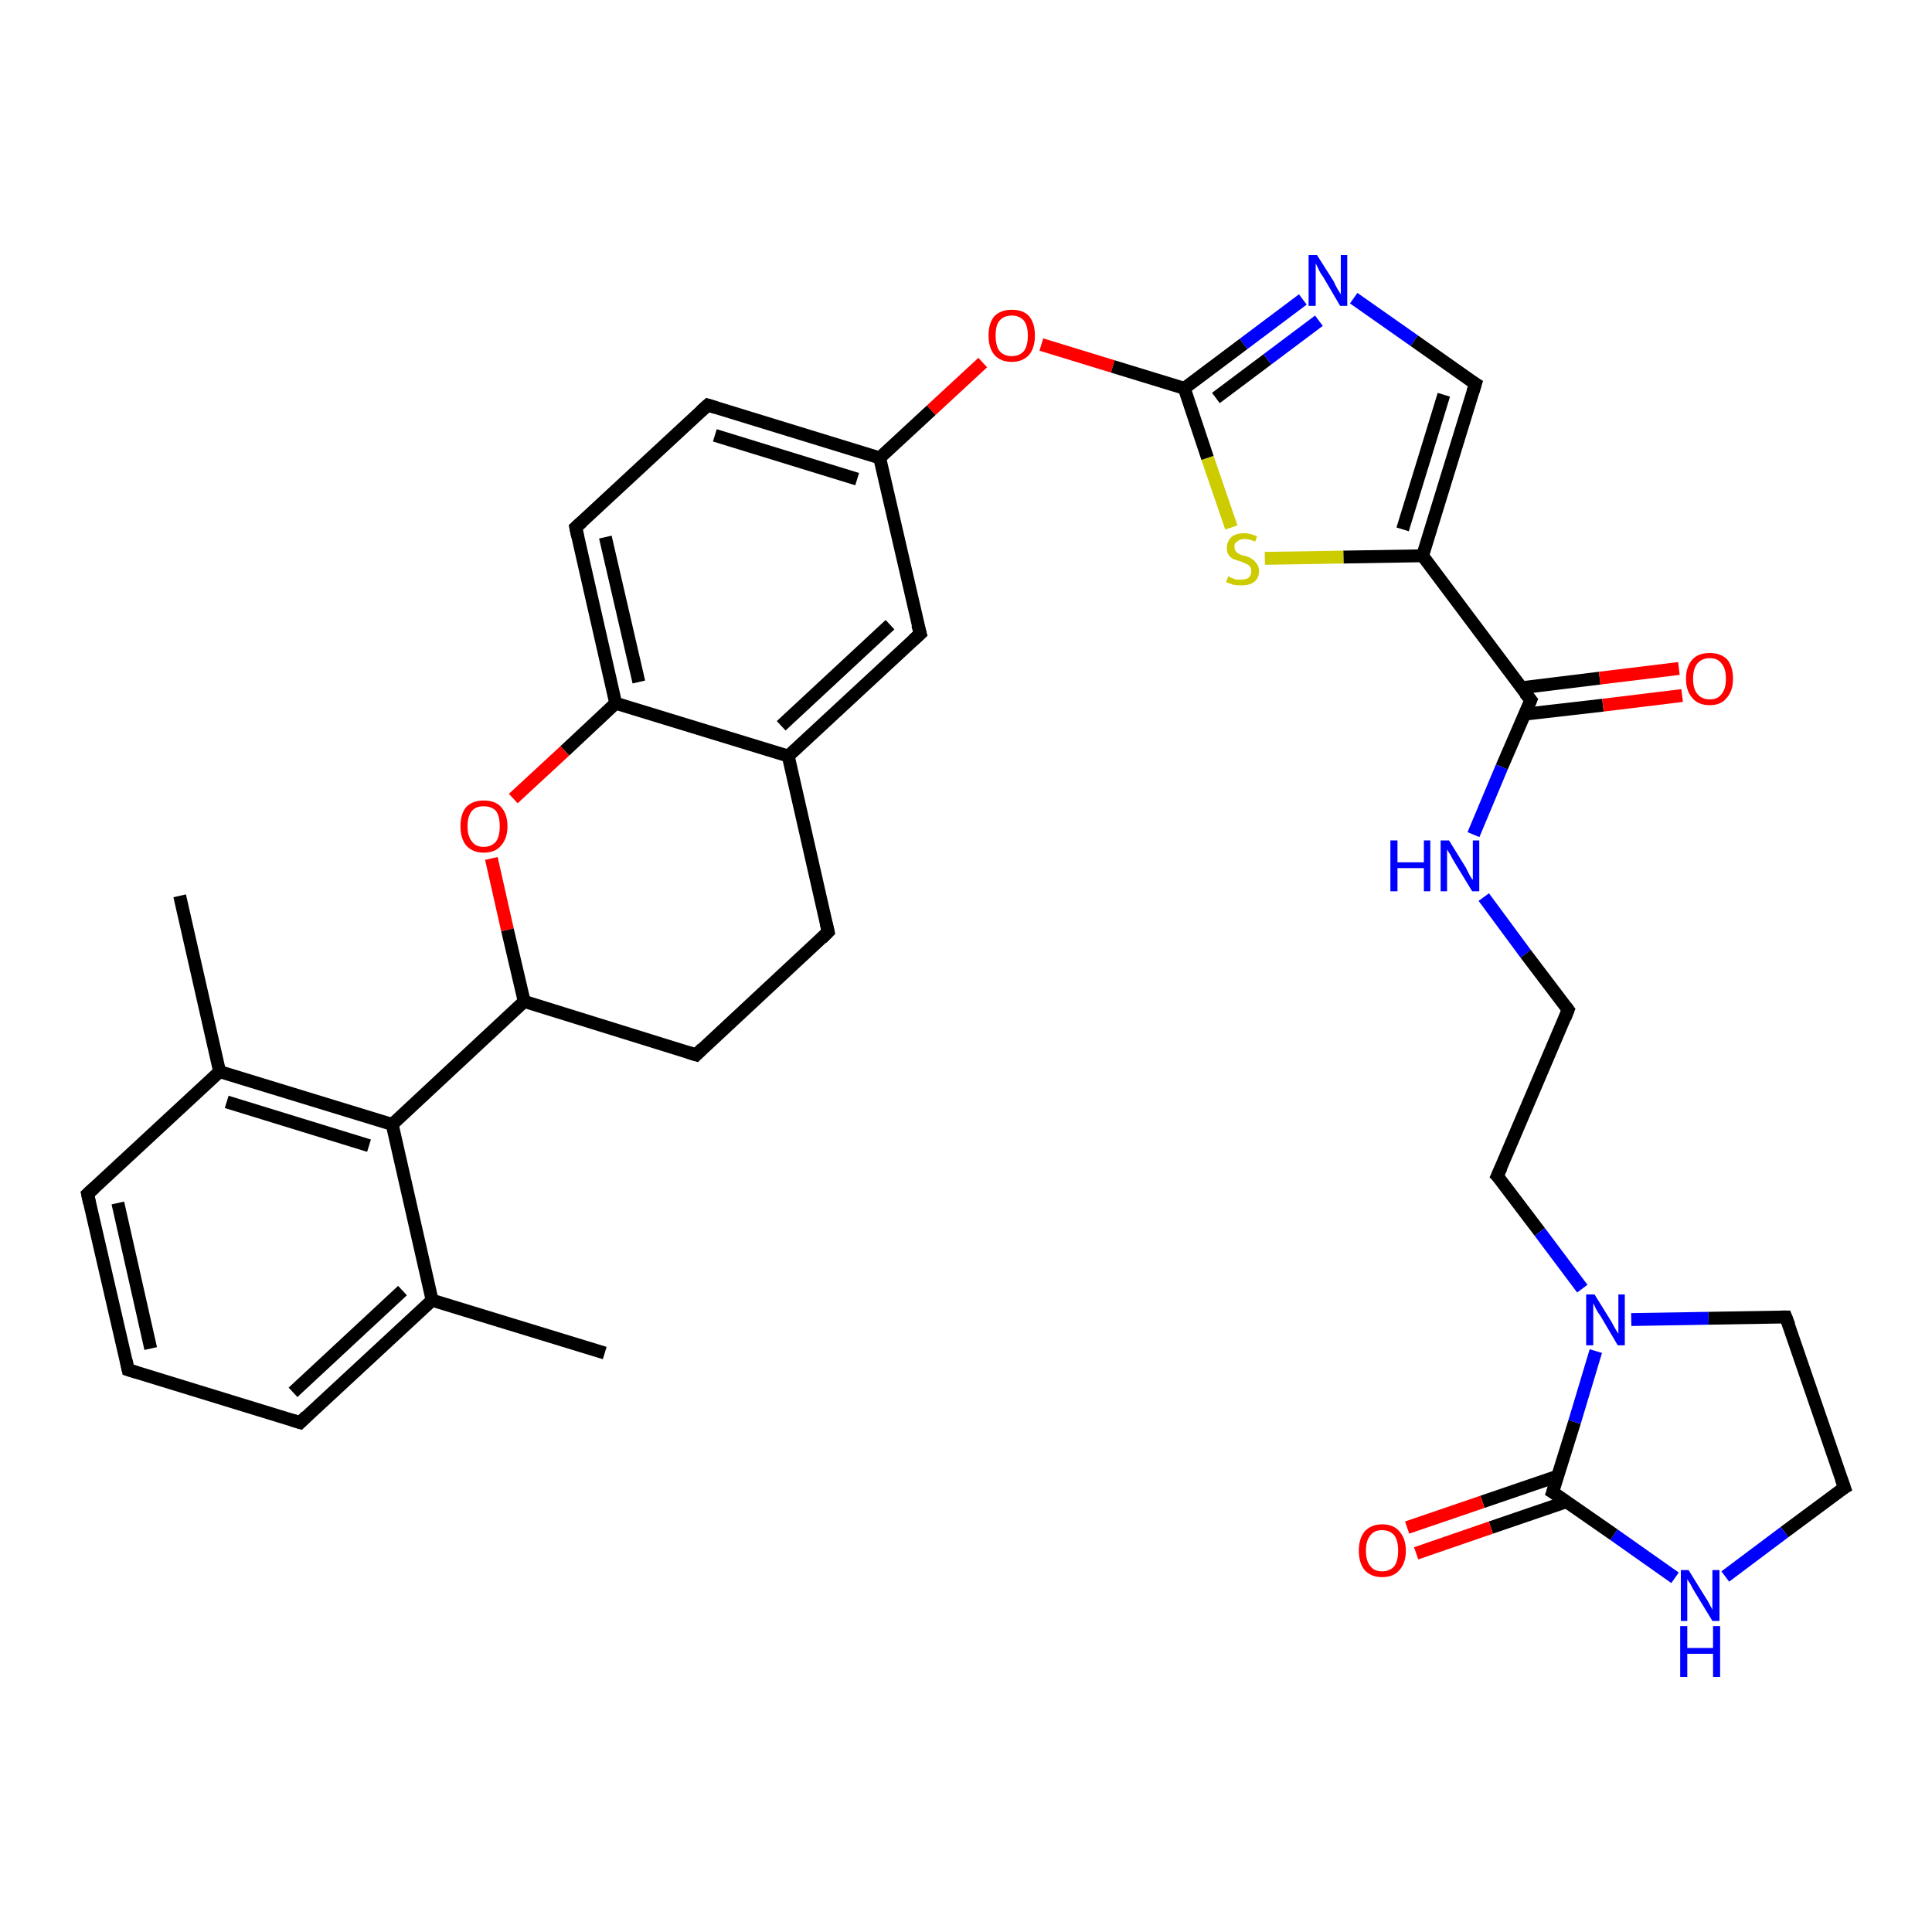 <?xml version='1.0' encoding='iso-8859-1'?>
<svg version='1.1' baseProfile='full'
              xmlns='http://www.w3.org/2000/svg'
                      xmlns:rdkit='http://www.rdkit.org/xml'
                      xmlns:xlink='http://www.w3.org/1999/xlink'
                  xml:space='preserve'
width='300px' height='300px' viewBox='0 0 300 300'>
<!-- END OF HEADER -->
<rect style='opacity:1.0;fill:#FFFFFF;stroke:none' width='300.0' height='300.0' x='0.0' y='0.0'> </rect>
<path class='bond-0 atom-0 atom-1' d='M 93.9,210.1 L 67.1,201.9' style='fill:none;fill-rule:evenodd;stroke:#000000;stroke-width:2.0px;stroke-linecap:butt;stroke-linejoin:miter;stroke-opacity:1' />
<path class='bond-1 atom-1 atom-2' d='M 67.1,201.9 L 46.6,220.9' style='fill:none;fill-rule:evenodd;stroke:#000000;stroke-width:2.0px;stroke-linecap:butt;stroke-linejoin:miter;stroke-opacity:1' />
<path class='bond-1 atom-1 atom-2' d='M 62.5,200.4 L 45.5,216.2' style='fill:none;fill-rule:evenodd;stroke:#000000;stroke-width:2.0px;stroke-linecap:butt;stroke-linejoin:miter;stroke-opacity:1' />
<path class='bond-2 atom-2 atom-3' d='M 46.6,220.9 L 19.9,212.7' style='fill:none;fill-rule:evenodd;stroke:#000000;stroke-width:2.0px;stroke-linecap:butt;stroke-linejoin:miter;stroke-opacity:1' />
<path class='bond-3 atom-3 atom-4' d='M 19.9,212.7 L 13.6,185.4' style='fill:none;fill-rule:evenodd;stroke:#000000;stroke-width:2.0px;stroke-linecap:butt;stroke-linejoin:miter;stroke-opacity:1' />
<path class='bond-3 atom-3 atom-4' d='M 23.4,209.4 L 18.3,186.8' style='fill:none;fill-rule:evenodd;stroke:#000000;stroke-width:2.0px;stroke-linecap:butt;stroke-linejoin:miter;stroke-opacity:1' />
<path class='bond-4 atom-4 atom-5' d='M 13.6,185.4 L 34.1,166.4' style='fill:none;fill-rule:evenodd;stroke:#000000;stroke-width:2.0px;stroke-linecap:butt;stroke-linejoin:miter;stroke-opacity:1' />
<path class='bond-5 atom-5 atom-6' d='M 34.1,166.4 L 27.9,139.1' style='fill:none;fill-rule:evenodd;stroke:#000000;stroke-width:2.0px;stroke-linecap:butt;stroke-linejoin:miter;stroke-opacity:1' />
<path class='bond-6 atom-5 atom-7' d='M 34.1,166.4 L 60.9,174.6' style='fill:none;fill-rule:evenodd;stroke:#000000;stroke-width:2.0px;stroke-linecap:butt;stroke-linejoin:miter;stroke-opacity:1' />
<path class='bond-6 atom-5 atom-7' d='M 35.2,171.1 L 57.3,177.9' style='fill:none;fill-rule:evenodd;stroke:#000000;stroke-width:2.0px;stroke-linecap:butt;stroke-linejoin:miter;stroke-opacity:1' />
<path class='bond-7 atom-7 atom-8' d='M 60.9,174.6 L 81.4,155.5' style='fill:none;fill-rule:evenodd;stroke:#000000;stroke-width:2.0px;stroke-linecap:butt;stroke-linejoin:miter;stroke-opacity:1' />
<path class='bond-8 atom-8 atom-9' d='M 81.4,155.5 L 108.1,163.8' style='fill:none;fill-rule:evenodd;stroke:#000000;stroke-width:2.0px;stroke-linecap:butt;stroke-linejoin:miter;stroke-opacity:1' />
<path class='bond-9 atom-9 atom-10' d='M 108.1,163.8 L 128.6,144.7' style='fill:none;fill-rule:evenodd;stroke:#000000;stroke-width:2.0px;stroke-linecap:butt;stroke-linejoin:miter;stroke-opacity:1' />
<path class='bond-10 atom-10 atom-11' d='M 128.6,144.7 L 122.4,117.4' style='fill:none;fill-rule:evenodd;stroke:#000000;stroke-width:2.0px;stroke-linecap:butt;stroke-linejoin:miter;stroke-opacity:1' />
<path class='bond-11 atom-11 atom-12' d='M 122.4,117.4 L 142.9,98.4' style='fill:none;fill-rule:evenodd;stroke:#000000;stroke-width:2.0px;stroke-linecap:butt;stroke-linejoin:miter;stroke-opacity:1' />
<path class='bond-11 atom-11 atom-12' d='M 121.3,112.7 L 138.2,97.0' style='fill:none;fill-rule:evenodd;stroke:#000000;stroke-width:2.0px;stroke-linecap:butt;stroke-linejoin:miter;stroke-opacity:1' />
<path class='bond-12 atom-12 atom-13' d='M 142.9,98.4 L 136.6,71.1' style='fill:none;fill-rule:evenodd;stroke:#000000;stroke-width:2.0px;stroke-linecap:butt;stroke-linejoin:miter;stroke-opacity:1' />
<path class='bond-13 atom-13 atom-14' d='M 136.6,71.1 L 144.6,63.7' style='fill:none;fill-rule:evenodd;stroke:#000000;stroke-width:2.0px;stroke-linecap:butt;stroke-linejoin:miter;stroke-opacity:1' />
<path class='bond-13 atom-13 atom-14' d='M 144.6,63.7 L 152.6,56.3' style='fill:none;fill-rule:evenodd;stroke:#FF0000;stroke-width:2.0px;stroke-linecap:butt;stroke-linejoin:miter;stroke-opacity:1' />
<path class='bond-14 atom-14 atom-15' d='M 161.7,53.5 L 172.8,56.9' style='fill:none;fill-rule:evenodd;stroke:#FF0000;stroke-width:2.0px;stroke-linecap:butt;stroke-linejoin:miter;stroke-opacity:1' />
<path class='bond-14 atom-14 atom-15' d='M 172.8,56.9 L 183.9,60.3' style='fill:none;fill-rule:evenodd;stroke:#000000;stroke-width:2.0px;stroke-linecap:butt;stroke-linejoin:miter;stroke-opacity:1' />
<path class='bond-15 atom-15 atom-16' d='M 183.9,60.3 L 193.1,53.4' style='fill:none;fill-rule:evenodd;stroke:#000000;stroke-width:2.0px;stroke-linecap:butt;stroke-linejoin:miter;stroke-opacity:1' />
<path class='bond-15 atom-15 atom-16' d='M 193.1,53.4 L 202.3,46.5' style='fill:none;fill-rule:evenodd;stroke:#0000FF;stroke-width:2.0px;stroke-linecap:butt;stroke-linejoin:miter;stroke-opacity:1' />
<path class='bond-15 atom-15 atom-16' d='M 188.8,61.8 L 196.8,55.8' style='fill:none;fill-rule:evenodd;stroke:#000000;stroke-width:2.0px;stroke-linecap:butt;stroke-linejoin:miter;stroke-opacity:1' />
<path class='bond-15 atom-15 atom-16' d='M 196.8,55.8 L 204.8,49.8' style='fill:none;fill-rule:evenodd;stroke:#0000FF;stroke-width:2.0px;stroke-linecap:butt;stroke-linejoin:miter;stroke-opacity:1' />
<path class='bond-16 atom-16 atom-17' d='M 210.2,46.3 L 219.6,52.9' style='fill:none;fill-rule:evenodd;stroke:#0000FF;stroke-width:2.0px;stroke-linecap:butt;stroke-linejoin:miter;stroke-opacity:1' />
<path class='bond-16 atom-16 atom-17' d='M 219.6,52.9 L 229.1,59.6' style='fill:none;fill-rule:evenodd;stroke:#000000;stroke-width:2.0px;stroke-linecap:butt;stroke-linejoin:miter;stroke-opacity:1' />
<path class='bond-17 atom-17 atom-18' d='M 229.1,59.6 L 220.9,86.3' style='fill:none;fill-rule:evenodd;stroke:#000000;stroke-width:2.0px;stroke-linecap:butt;stroke-linejoin:miter;stroke-opacity:1' />
<path class='bond-17 atom-17 atom-18' d='M 224.2,61.3 L 217.8,82.2' style='fill:none;fill-rule:evenodd;stroke:#000000;stroke-width:2.0px;stroke-linecap:butt;stroke-linejoin:miter;stroke-opacity:1' />
<path class='bond-18 atom-18 atom-19' d='M 220.9,86.3 L 208.6,86.5' style='fill:none;fill-rule:evenodd;stroke:#000000;stroke-width:2.0px;stroke-linecap:butt;stroke-linejoin:miter;stroke-opacity:1' />
<path class='bond-18 atom-18 atom-19' d='M 208.6,86.5 L 196.4,86.7' style='fill:none;fill-rule:evenodd;stroke:#CCCC00;stroke-width:2.0px;stroke-linecap:butt;stroke-linejoin:miter;stroke-opacity:1' />
<path class='bond-19 atom-18 atom-20' d='M 220.9,86.3 L 237.7,108.7' style='fill:none;fill-rule:evenodd;stroke:#000000;stroke-width:2.0px;stroke-linecap:butt;stroke-linejoin:miter;stroke-opacity:1' />
<path class='bond-20 atom-20 atom-21' d='M 236.7,110.9 L 248.9,109.5' style='fill:none;fill-rule:evenodd;stroke:#000000;stroke-width:2.0px;stroke-linecap:butt;stroke-linejoin:miter;stroke-opacity:1' />
<path class='bond-20 atom-20 atom-21' d='M 248.9,109.5 L 261.2,108.0' style='fill:none;fill-rule:evenodd;stroke:#FF0000;stroke-width:2.0px;stroke-linecap:butt;stroke-linejoin:miter;stroke-opacity:1' />
<path class='bond-20 atom-20 atom-21' d='M 236.2,106.8 L 248.4,105.3' style='fill:none;fill-rule:evenodd;stroke:#000000;stroke-width:2.0px;stroke-linecap:butt;stroke-linejoin:miter;stroke-opacity:1' />
<path class='bond-20 atom-20 atom-21' d='M 248.4,105.3 L 260.7,103.8' style='fill:none;fill-rule:evenodd;stroke:#FF0000;stroke-width:2.0px;stroke-linecap:butt;stroke-linejoin:miter;stroke-opacity:1' />
<path class='bond-21 atom-20 atom-22' d='M 237.7,108.7 L 233.2,119.1' style='fill:none;fill-rule:evenodd;stroke:#000000;stroke-width:2.0px;stroke-linecap:butt;stroke-linejoin:miter;stroke-opacity:1' />
<path class='bond-21 atom-20 atom-22' d='M 233.2,119.1 L 228.8,129.6' style='fill:none;fill-rule:evenodd;stroke:#0000FF;stroke-width:2.0px;stroke-linecap:butt;stroke-linejoin:miter;stroke-opacity:1' />
<path class='bond-22 atom-22 atom-23' d='M 230.4,139.3 L 236.9,148.1' style='fill:none;fill-rule:evenodd;stroke:#0000FF;stroke-width:2.0px;stroke-linecap:butt;stroke-linejoin:miter;stroke-opacity:1' />
<path class='bond-22 atom-22 atom-23' d='M 236.9,148.1 L 243.5,156.8' style='fill:none;fill-rule:evenodd;stroke:#000000;stroke-width:2.0px;stroke-linecap:butt;stroke-linejoin:miter;stroke-opacity:1' />
<path class='bond-23 atom-23 atom-24' d='M 243.5,156.8 L 232.5,182.6' style='fill:none;fill-rule:evenodd;stroke:#000000;stroke-width:2.0px;stroke-linecap:butt;stroke-linejoin:miter;stroke-opacity:1' />
<path class='bond-24 atom-24 atom-25' d='M 232.5,182.6 L 239.1,191.3' style='fill:none;fill-rule:evenodd;stroke:#000000;stroke-width:2.0px;stroke-linecap:butt;stroke-linejoin:miter;stroke-opacity:1' />
<path class='bond-24 atom-24 atom-25' d='M 239.1,191.3 L 245.7,200.1' style='fill:none;fill-rule:evenodd;stroke:#0000FF;stroke-width:2.0px;stroke-linecap:butt;stroke-linejoin:miter;stroke-opacity:1' />
<path class='bond-25 atom-25 atom-26' d='M 253.3,204.9 L 265.3,204.7' style='fill:none;fill-rule:evenodd;stroke:#0000FF;stroke-width:2.0px;stroke-linecap:butt;stroke-linejoin:miter;stroke-opacity:1' />
<path class='bond-25 atom-25 atom-26' d='M 265.3,204.7 L 277.3,204.5' style='fill:none;fill-rule:evenodd;stroke:#000000;stroke-width:2.0px;stroke-linecap:butt;stroke-linejoin:miter;stroke-opacity:1' />
<path class='bond-26 atom-26 atom-27' d='M 277.3,204.5 L 286.4,231.0' style='fill:none;fill-rule:evenodd;stroke:#000000;stroke-width:2.0px;stroke-linecap:butt;stroke-linejoin:miter;stroke-opacity:1' />
<path class='bond-27 atom-27 atom-28' d='M 286.4,231.0 L 277.1,237.9' style='fill:none;fill-rule:evenodd;stroke:#000000;stroke-width:2.0px;stroke-linecap:butt;stroke-linejoin:miter;stroke-opacity:1' />
<path class='bond-27 atom-27 atom-28' d='M 277.1,237.9 L 267.9,244.8' style='fill:none;fill-rule:evenodd;stroke:#0000FF;stroke-width:2.0px;stroke-linecap:butt;stroke-linejoin:miter;stroke-opacity:1' />
<path class='bond-28 atom-28 atom-29' d='M 260.1,245.0 L 250.6,238.3' style='fill:none;fill-rule:evenodd;stroke:#0000FF;stroke-width:2.0px;stroke-linecap:butt;stroke-linejoin:miter;stroke-opacity:1' />
<path class='bond-28 atom-28 atom-29' d='M 250.6,238.3 L 241.1,231.7' style='fill:none;fill-rule:evenodd;stroke:#000000;stroke-width:2.0px;stroke-linecap:butt;stroke-linejoin:miter;stroke-opacity:1' />
<path class='bond-29 atom-29 atom-30' d='M 241.9,229.2 L 230.2,233.2' style='fill:none;fill-rule:evenodd;stroke:#000000;stroke-width:2.0px;stroke-linecap:butt;stroke-linejoin:miter;stroke-opacity:1' />
<path class='bond-29 atom-29 atom-30' d='M 230.2,233.2 L 218.5,237.2' style='fill:none;fill-rule:evenodd;stroke:#FF0000;stroke-width:2.0px;stroke-linecap:butt;stroke-linejoin:miter;stroke-opacity:1' />
<path class='bond-29 atom-29 atom-30' d='M 243.2,233.2 L 231.5,237.2' style='fill:none;fill-rule:evenodd;stroke:#000000;stroke-width:2.0px;stroke-linecap:butt;stroke-linejoin:miter;stroke-opacity:1' />
<path class='bond-29 atom-29 atom-30' d='M 231.5,237.2 L 219.9,241.2' style='fill:none;fill-rule:evenodd;stroke:#FF0000;stroke-width:2.0px;stroke-linecap:butt;stroke-linejoin:miter;stroke-opacity:1' />
<path class='bond-30 atom-13 atom-31' d='M 136.6,71.1 L 109.9,62.9' style='fill:none;fill-rule:evenodd;stroke:#000000;stroke-width:2.0px;stroke-linecap:butt;stroke-linejoin:miter;stroke-opacity:1' />
<path class='bond-30 atom-13 atom-31' d='M 133.1,74.4 L 111.0,67.6' style='fill:none;fill-rule:evenodd;stroke:#000000;stroke-width:2.0px;stroke-linecap:butt;stroke-linejoin:miter;stroke-opacity:1' />
<path class='bond-31 atom-31 atom-32' d='M 109.9,62.9 L 89.4,81.9' style='fill:none;fill-rule:evenodd;stroke:#000000;stroke-width:2.0px;stroke-linecap:butt;stroke-linejoin:miter;stroke-opacity:1' />
<path class='bond-32 atom-32 atom-33' d='M 89.4,81.9 L 95.6,109.2' style='fill:none;fill-rule:evenodd;stroke:#000000;stroke-width:2.0px;stroke-linecap:butt;stroke-linejoin:miter;stroke-opacity:1' />
<path class='bond-32 atom-32 atom-33' d='M 94.0,83.4 L 99.2,105.9' style='fill:none;fill-rule:evenodd;stroke:#000000;stroke-width:2.0px;stroke-linecap:butt;stroke-linejoin:miter;stroke-opacity:1' />
<path class='bond-33 atom-33 atom-34' d='M 95.6,109.2 L 87.7,116.6' style='fill:none;fill-rule:evenodd;stroke:#000000;stroke-width:2.0px;stroke-linecap:butt;stroke-linejoin:miter;stroke-opacity:1' />
<path class='bond-33 atom-33 atom-34' d='M 87.7,116.6 L 79.7,124.0' style='fill:none;fill-rule:evenodd;stroke:#FF0000;stroke-width:2.0px;stroke-linecap:butt;stroke-linejoin:miter;stroke-opacity:1' />
<path class='bond-34 atom-7 atom-1' d='M 60.9,174.6 L 67.1,201.9' style='fill:none;fill-rule:evenodd;stroke:#000000;stroke-width:2.0px;stroke-linecap:butt;stroke-linejoin:miter;stroke-opacity:1' />
<path class='bond-35 atom-34 atom-8' d='M 76.3,133.3 L 78.8,144.4' style='fill:none;fill-rule:evenodd;stroke:#FF0000;stroke-width:2.0px;stroke-linecap:butt;stroke-linejoin:miter;stroke-opacity:1' />
<path class='bond-35 atom-34 atom-8' d='M 78.8,144.4 L 81.4,155.5' style='fill:none;fill-rule:evenodd;stroke:#000000;stroke-width:2.0px;stroke-linecap:butt;stroke-linejoin:miter;stroke-opacity:1' />
<path class='bond-36 atom-33 atom-11' d='M 95.6,109.2 L 122.4,117.4' style='fill:none;fill-rule:evenodd;stroke:#000000;stroke-width:2.0px;stroke-linecap:butt;stroke-linejoin:miter;stroke-opacity:1' />
<path class='bond-37 atom-19 atom-15' d='M 191.2,81.9 L 187.5,71.1' style='fill:none;fill-rule:evenodd;stroke:#CCCC00;stroke-width:2.0px;stroke-linecap:butt;stroke-linejoin:miter;stroke-opacity:1' />
<path class='bond-37 atom-19 atom-15' d='M 187.5,71.1 L 183.9,60.3' style='fill:none;fill-rule:evenodd;stroke:#000000;stroke-width:2.0px;stroke-linecap:butt;stroke-linejoin:miter;stroke-opacity:1' />
<path class='bond-38 atom-29 atom-25' d='M 241.1,231.7 L 244.5,220.8' style='fill:none;fill-rule:evenodd;stroke:#000000;stroke-width:2.0px;stroke-linecap:butt;stroke-linejoin:miter;stroke-opacity:1' />
<path class='bond-38 atom-29 atom-25' d='M 244.5,220.8 L 247.8,209.8' style='fill:none;fill-rule:evenodd;stroke:#0000FF;stroke-width:2.0px;stroke-linecap:butt;stroke-linejoin:miter;stroke-opacity:1' />
<path d='M 47.6,219.9 L 46.6,220.9 L 45.3,220.5' style='fill:none;stroke:#000000;stroke-width:2.0px;stroke-linecap:butt;stroke-linejoin:miter;stroke-opacity:1;' />
<path d='M 21.2,213.1 L 19.9,212.7 L 19.6,211.3' style='fill:none;stroke:#000000;stroke-width:2.0px;stroke-linecap:butt;stroke-linejoin:miter;stroke-opacity:1;' />
<path d='M 13.9,186.8 L 13.6,185.4 L 14.7,184.4' style='fill:none;stroke:#000000;stroke-width:2.0px;stroke-linecap:butt;stroke-linejoin:miter;stroke-opacity:1;' />
<path d='M 106.8,163.4 L 108.1,163.8 L 109.1,162.8' style='fill:none;stroke:#000000;stroke-width:2.0px;stroke-linecap:butt;stroke-linejoin:miter;stroke-opacity:1;' />
<path d='M 127.6,145.7 L 128.6,144.7 L 128.3,143.4' style='fill:none;stroke:#000000;stroke-width:2.0px;stroke-linecap:butt;stroke-linejoin:miter;stroke-opacity:1;' />
<path d='M 141.8,99.4 L 142.9,98.4 L 142.5,97.0' style='fill:none;stroke:#000000;stroke-width:2.0px;stroke-linecap:butt;stroke-linejoin:miter;stroke-opacity:1;' />
<path d='M 228.6,59.3 L 229.1,59.6 L 228.7,60.9' style='fill:none;stroke:#000000;stroke-width:2.0px;stroke-linecap:butt;stroke-linejoin:miter;stroke-opacity:1;' />
<path d='M 236.8,107.6 L 237.7,108.7 L 237.5,109.2' style='fill:none;stroke:#000000;stroke-width:2.0px;stroke-linecap:butt;stroke-linejoin:miter;stroke-opacity:1;' />
<path d='M 243.2,156.4 L 243.5,156.8 L 243.0,158.1' style='fill:none;stroke:#000000;stroke-width:2.0px;stroke-linecap:butt;stroke-linejoin:miter;stroke-opacity:1;' />
<path d='M 233.1,181.3 L 232.5,182.6 L 232.9,183.0' style='fill:none;stroke:#000000;stroke-width:2.0px;stroke-linecap:butt;stroke-linejoin:miter;stroke-opacity:1;' />
<path d='M 276.7,204.5 L 277.3,204.5 L 277.8,205.8' style='fill:none;stroke:#000000;stroke-width:2.0px;stroke-linecap:butt;stroke-linejoin:miter;stroke-opacity:1;' />
<path d='M 285.9,229.6 L 286.4,231.0 L 285.9,231.3' style='fill:none;stroke:#000000;stroke-width:2.0px;stroke-linecap:butt;stroke-linejoin:miter;stroke-opacity:1;' />
<path d='M 241.6,232.0 L 241.1,231.7 L 241.3,231.1' style='fill:none;stroke:#000000;stroke-width:2.0px;stroke-linecap:butt;stroke-linejoin:miter;stroke-opacity:1;' />
<path d='M 111.2,63.3 L 109.9,62.9 L 108.8,63.9' style='fill:none;stroke:#000000;stroke-width:2.0px;stroke-linecap:butt;stroke-linejoin:miter;stroke-opacity:1;' />
<path d='M 90.4,81.0 L 89.4,81.9 L 89.7,83.3' style='fill:none;stroke:#000000;stroke-width:2.0px;stroke-linecap:butt;stroke-linejoin:miter;stroke-opacity:1;' />
<path class='atom-14' d='M 153.5 52.1
Q 153.5 50.2, 154.4 49.1
Q 155.4 48.1, 157.1 48.1
Q 158.9 48.1, 159.8 49.1
Q 160.7 50.2, 160.7 52.1
Q 160.7 54.0, 159.8 55.1
Q 158.8 56.2, 157.1 56.2
Q 155.4 56.2, 154.4 55.1
Q 153.5 54.0, 153.5 52.1
M 157.1 55.3
Q 158.3 55.3, 159.0 54.5
Q 159.6 53.7, 159.6 52.1
Q 159.6 50.6, 159.0 49.8
Q 158.3 49.0, 157.1 49.0
Q 155.9 49.0, 155.2 49.8
Q 154.6 50.5, 154.6 52.1
Q 154.6 53.7, 155.2 54.5
Q 155.9 55.3, 157.1 55.3
' fill='#FF0000'/>
<path class='atom-16' d='M 204.5 39.6
L 207.1 43.7
Q 207.3 44.2, 207.7 44.9
Q 208.2 45.7, 208.2 45.7
L 208.2 39.6
L 209.2 39.6
L 209.2 47.5
L 208.1 47.5
L 205.4 42.9
Q 205.0 42.4, 204.7 41.7
Q 204.4 41.1, 204.3 40.9
L 204.3 47.5
L 203.2 47.5
L 203.2 39.6
L 204.5 39.6
' fill='#0000FF'/>
<path class='atom-19' d='M 190.7 89.5
Q 190.8 89.5, 191.1 89.7
Q 191.5 89.8, 191.9 90.0
Q 192.3 90.0, 192.7 90.0
Q 193.5 90.0, 193.9 89.7
Q 194.3 89.3, 194.3 88.7
Q 194.3 88.2, 194.1 88.0
Q 193.9 87.7, 193.6 87.6
Q 193.2 87.4, 192.7 87.2
Q 192.0 87.0, 191.5 86.8
Q 191.1 86.6, 190.8 86.2
Q 190.5 85.8, 190.5 85.1
Q 190.5 84.1, 191.2 83.4
Q 191.9 82.8, 193.2 82.8
Q 194.2 82.8, 195.2 83.3
L 194.9 84.1
Q 194.0 83.7, 193.3 83.7
Q 192.5 83.7, 192.1 84.1
Q 191.6 84.4, 191.7 84.9
Q 191.7 85.4, 191.9 85.6
Q 192.1 85.9, 192.4 86.0
Q 192.7 86.2, 193.3 86.3
Q 194.0 86.5, 194.4 86.8
Q 194.8 87.0, 195.1 87.5
Q 195.5 87.9, 195.5 88.7
Q 195.5 89.8, 194.7 90.4
Q 194.0 90.9, 192.8 90.9
Q 192.1 90.9, 191.5 90.8
Q 191.0 90.6, 190.4 90.4
L 190.7 89.5
' fill='#CCCC00'/>
<path class='atom-21' d='M 261.8 105.4
Q 261.8 103.5, 262.8 102.4
Q 263.7 101.4, 265.5 101.4
Q 267.2 101.4, 268.2 102.4
Q 269.1 103.5, 269.1 105.4
Q 269.1 107.3, 268.1 108.4
Q 267.2 109.5, 265.5 109.5
Q 263.7 109.5, 262.8 108.4
Q 261.8 107.3, 261.8 105.4
M 265.5 108.6
Q 266.7 108.6, 267.3 107.8
Q 268.0 107.0, 268.0 105.4
Q 268.0 103.8, 267.3 103.0
Q 266.7 102.2, 265.5 102.2
Q 264.3 102.2, 263.6 103.0
Q 262.9 103.8, 262.9 105.4
Q 262.9 107.0, 263.6 107.8
Q 264.3 108.6, 265.5 108.6
' fill='#FF0000'/>
<path class='atom-22' d='M 215.9 130.5
L 217.0 130.5
L 217.0 133.9
L 221.1 133.9
L 221.1 130.5
L 222.1 130.5
L 222.1 138.4
L 221.1 138.4
L 221.1 134.8
L 217.0 134.8
L 217.0 138.4
L 215.9 138.4
L 215.9 130.5
' fill='#0000FF'/>
<path class='atom-22' d='M 225.0 130.5
L 227.6 134.7
Q 227.8 135.1, 228.2 135.9
Q 228.6 136.6, 228.7 136.6
L 228.7 130.5
L 229.7 130.5
L 229.7 138.4
L 228.6 138.4
L 225.8 133.8
Q 225.5 133.3, 225.2 132.7
Q 224.8 132.1, 224.7 131.9
L 224.7 138.4
L 223.7 138.4
L 223.7 130.5
L 225.0 130.5
' fill='#0000FF'/>
<path class='atom-25' d='M 247.6 201.0
L 250.2 205.2
Q 250.4 205.6, 250.8 206.3
Q 251.3 207.1, 251.3 207.1
L 251.3 201.0
L 252.3 201.0
L 252.3 208.9
L 251.2 208.9
L 248.5 204.3
Q 248.1 203.8, 247.8 203.2
Q 247.5 202.5, 247.4 202.4
L 247.4 208.9
L 246.3 208.9
L 246.3 201.0
L 247.6 201.0
' fill='#0000FF'/>
<path class='atom-28' d='M 262.2 243.8
L 264.8 248.0
Q 265.1 248.4, 265.5 249.2
Q 265.9 249.9, 265.9 250.0
L 265.9 243.8
L 267.0 243.8
L 267.0 251.7
L 265.9 251.7
L 263.1 247.1
Q 262.8 246.6, 262.5 246.0
Q 262.1 245.4, 262.0 245.2
L 262.0 251.7
L 261.0 251.7
L 261.0 243.8
L 262.2 243.8
' fill='#0000FF'/>
<path class='atom-28' d='M 260.9 252.5
L 262.0 252.5
L 262.0 255.9
L 266.0 255.9
L 266.0 252.5
L 267.1 252.5
L 267.1 260.4
L 266.0 260.4
L 266.0 256.8
L 262.0 256.8
L 262.0 260.4
L 260.9 260.4
L 260.9 252.5
' fill='#0000FF'/>
<path class='atom-30' d='M 211.0 240.8
Q 211.0 238.9, 211.9 237.8
Q 212.9 236.7, 214.6 236.7
Q 216.4 236.7, 217.3 237.8
Q 218.3 238.9, 218.3 240.8
Q 218.3 242.7, 217.3 243.8
Q 216.4 244.9, 214.6 244.9
Q 212.9 244.9, 211.9 243.8
Q 211.0 242.7, 211.0 240.8
M 214.6 244.0
Q 215.8 244.0, 216.5 243.2
Q 217.1 242.4, 217.1 240.8
Q 217.1 239.2, 216.5 238.4
Q 215.8 237.6, 214.6 237.6
Q 213.4 237.6, 212.8 238.4
Q 212.1 239.2, 212.1 240.8
Q 212.1 242.4, 212.8 243.2
Q 213.4 244.0, 214.6 244.0
' fill='#FF0000'/>
<path class='atom-34' d='M 71.5 128.3
Q 71.5 126.4, 72.4 125.3
Q 73.4 124.3, 75.1 124.3
Q 76.9 124.3, 77.8 125.3
Q 78.8 126.4, 78.8 128.3
Q 78.8 130.2, 77.8 131.3
Q 76.9 132.4, 75.1 132.4
Q 73.4 132.4, 72.4 131.3
Q 71.5 130.2, 71.5 128.3
M 75.1 131.5
Q 76.3 131.5, 77.0 130.7
Q 77.6 129.9, 77.6 128.3
Q 77.6 126.7, 77.0 125.9
Q 76.3 125.2, 75.1 125.2
Q 73.9 125.2, 73.3 125.9
Q 72.6 126.7, 72.6 128.3
Q 72.6 129.9, 73.3 130.7
Q 73.9 131.5, 75.1 131.5
' fill='#FF0000'/>
</svg>
